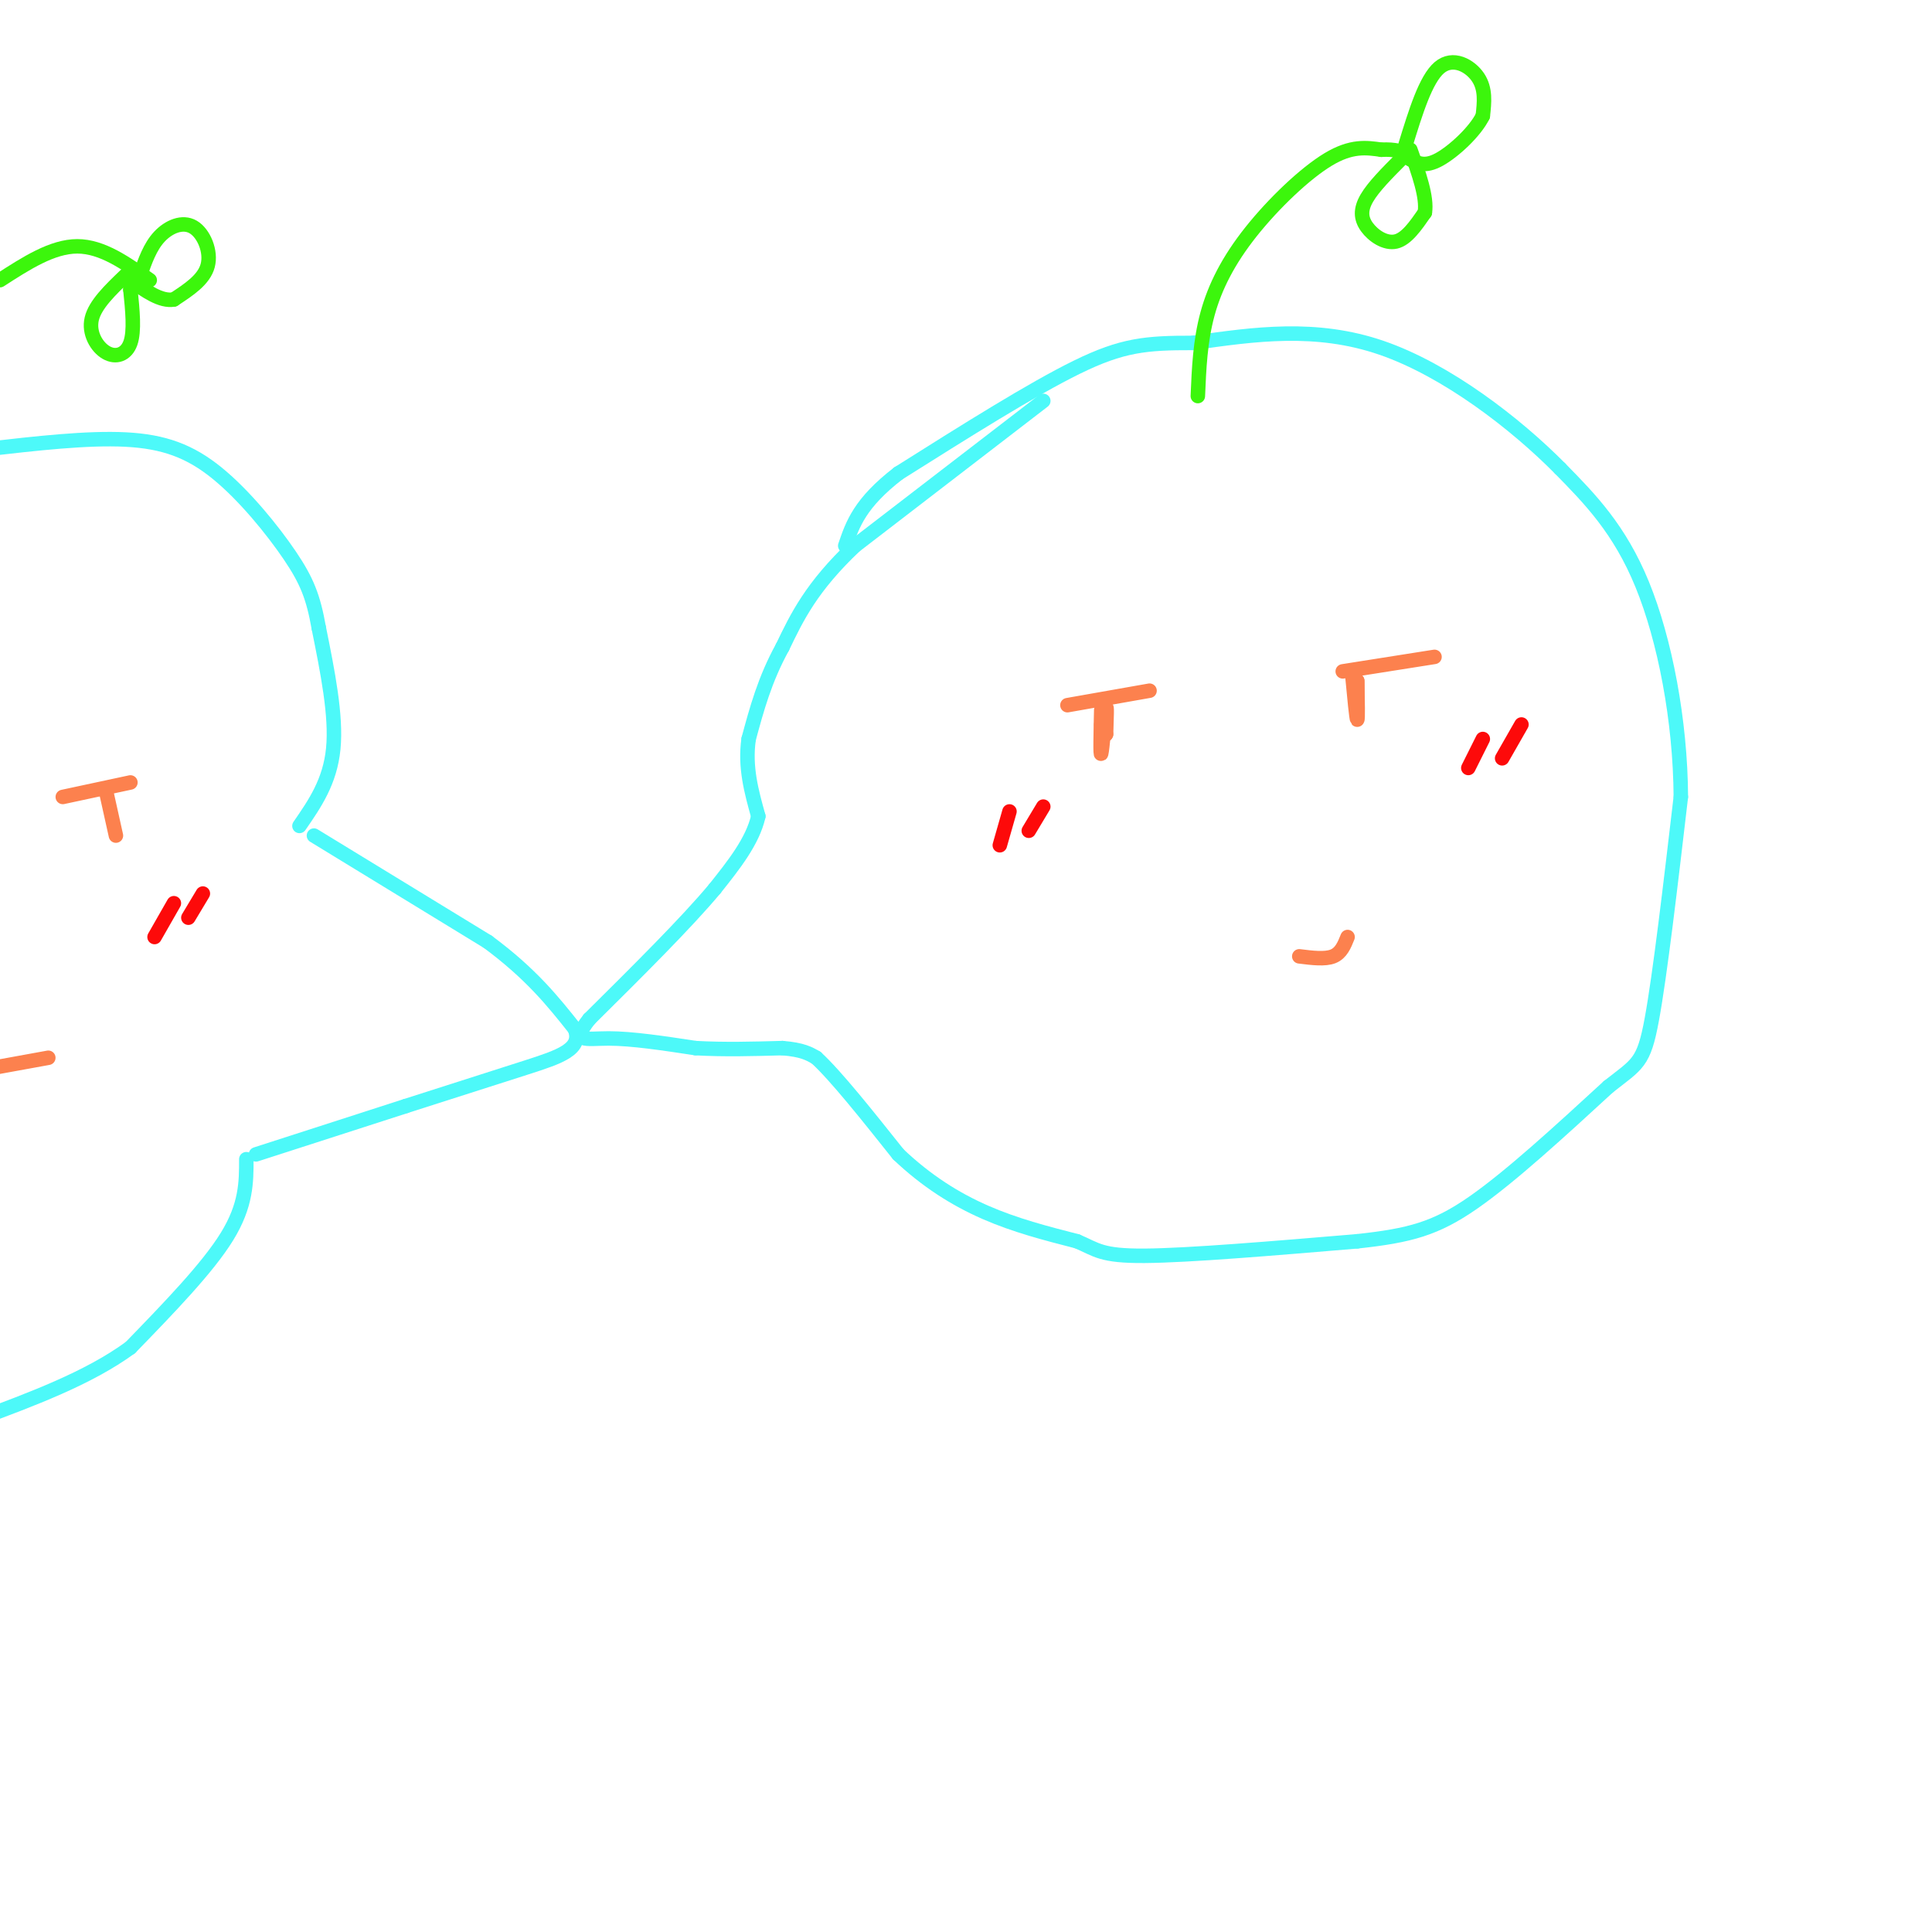 <svg viewBox='0 0 400 400' version='1.1' xmlns='http://www.w3.org/2000/svg' xmlns:xlink='http://www.w3.org/1999/xlink'><g fill='none' stroke='#4DF9F9' stroke-width='3' stroke-linecap='round' stroke-linejoin='round'><path d='M216,83c0.000,0.000 -39.000,30.000 -39,30'/><path d='M177,113c-9.000,8.500 -12.000,14.750 -15,21'/><path d='M162,134c-3.667,6.667 -5.333,12.833 -7,19'/><path d='M155,153c-0.833,5.833 0.583,10.917 2,16'/><path d='M157,169c-1.167,5.167 -5.083,10.083 -9,15'/><path d='M148,184c-5.833,7.000 -15.917,17.000 -26,27'/><path d='M122,211c-3.956,5.000 -0.844,4.000 4,4c4.844,0.000 11.422,1.000 18,2'/><path d='M144,217c6.000,0.333 12.000,0.167 18,0'/><path d='M162,217c4.167,0.333 5.583,1.167 7,2'/><path d='M169,219c4.000,3.667 10.500,11.833 17,20'/><path d='M186,239c5.800,5.511 11.800,9.289 18,12c6.200,2.711 12.600,4.356 19,6'/><path d='M223,257c4.111,1.733 4.889,3.067 14,3c9.111,-0.067 26.556,-1.533 44,-3'/><path d='M281,257c10.933,-1.178 16.267,-2.622 24,-8c7.733,-5.378 17.867,-14.689 28,-24'/><path d='M333,225c6.089,-4.800 7.311,-4.800 9,-14c1.689,-9.200 3.844,-27.600 6,-46'/><path d='M348,165c-0.089,-15.867 -3.311,-32.533 -8,-44c-4.689,-11.467 -10.844,-17.733 -17,-24'/><path d='M323,97c-9.133,-9.244 -23.467,-20.356 -37,-25c-13.533,-4.644 -26.267,-2.822 -39,-1'/><path d='M247,71c-9.756,-0.022 -14.644,0.422 -24,5c-9.356,4.578 -23.178,13.289 -37,22'/><path d='M186,98c-8.000,6.167 -9.500,10.583 -11,15'/><path d='M65,173c0.000,0.000 36.000,22.000 36,22'/><path d='M101,195c9.000,6.667 13.500,12.333 18,18'/><path d='M119,213c1.689,4.222 -3.089,5.778 -10,8c-6.911,2.222 -15.956,5.111 -25,8'/><path d='M84,229c-9.333,3.000 -20.167,6.500 -31,10'/><path d='M51,240c0.000,4.750 0.000,9.500 -4,16c-4.000,6.500 -12.000,14.750 -20,23'/><path d='M27,279c-8.667,6.333 -20.333,10.667 -32,15'/><path d='M62,171c3.167,-4.583 6.333,-9.167 7,-16c0.667,-6.833 -1.167,-15.917 -3,-25'/><path d='M66,130c-1.124,-6.352 -2.435,-9.734 -6,-15c-3.565,-5.266 -9.383,-12.418 -15,-17c-5.617,-4.582 -11.033,-6.595 -19,-7c-7.967,-0.405 -18.483,0.797 -29,2'/></g>
<g fill='none' stroke='#3CF60C' stroke-width='3' stroke-linecap='round' stroke-linejoin='round'><path d='M248,82c0.238,-5.696 0.476,-11.393 2,-17c1.524,-5.607 4.333,-11.125 9,-17c4.667,-5.875 11.190,-12.107 16,-15c4.810,-2.893 7.905,-2.446 11,-2'/><path d='M286,31c2.833,-0.167 4.417,0.417 6,1'/><path d='M291,30c2.089,-6.800 4.178,-13.600 7,-16c2.822,-2.400 6.378,-0.400 8,2c1.622,2.400 1.311,5.200 1,8'/><path d='M307,24c-1.578,3.244 -6.022,7.356 -9,9c-2.978,1.644 -4.489,0.822 -6,0'/><path d='M290,33c-2.815,2.827 -5.631,5.655 -7,8c-1.369,2.345 -1.292,4.208 0,6c1.292,1.792 3.798,3.512 6,3c2.202,-0.512 4.101,-3.256 6,-6'/><path d='M295,44c0.500,-3.167 -1.250,-8.083 -3,-13'/><path d='M0,58c5.417,-3.500 10.833,-7.000 16,-7c5.167,0.000 10.083,3.500 15,7'/><path d='M29,57c1.030,-2.958 2.060,-5.917 4,-8c1.940,-2.083 4.792,-3.292 7,-2c2.208,1.292 3.774,5.083 3,8c-0.774,2.917 -3.887,4.958 -7,7'/><path d='M36,62c-2.667,0.500 -5.833,-1.750 -9,-4'/><path d='M26,57c-3.149,3.018 -6.298,6.036 -7,9c-0.702,2.964 1.042,5.875 3,7c1.958,1.125 4.131,0.464 5,-2c0.869,-2.464 0.435,-6.732 0,-11'/><path d='M27,60c0.000,-2.500 0.000,-3.250 0,-4'/></g>
<g fill='none' stroke='#FC814E' stroke-width='3' stroke-linecap='round' stroke-linejoin='round'><path d='M228,147c-0.111,4.911 -0.222,9.822 0,9c0.222,-0.822 0.778,-7.378 1,-9c0.222,-1.622 0.111,1.689 0,5'/><path d='M229,152c-0.167,0.500 -0.583,-0.750 -1,-2'/><path d='M280,140c0.417,4.417 0.833,8.833 1,9c0.167,0.167 0.083,-3.917 0,-8'/><path d='M281,141c0.000,-0.500 0.000,2.250 0,5'/><path d='M278,139c0.000,0.000 19.000,-3.000 19,-3'/><path d='M221,146c0.000,0.000 17.000,-3.000 17,-3'/><path d='M269,198c2.667,0.333 5.333,0.667 7,0c1.667,-0.667 2.333,-2.333 3,-4'/><path d='M13,165c0.000,0.000 14.000,-3.000 14,-3'/><path d='M22,164c0.000,0.000 2.000,9.000 2,9'/><path d='M-1,221c0.000,0.000 11.000,-2.000 11,-2'/></g>
<g fill='none' stroke='#FD0A0A' stroke-width='3' stroke-linecap='round' stroke-linejoin='round'><path d='M307,153c0.000,0.000 -3.000,6.000 -3,6'/><path d='M315,150c0.000,0.000 -4.000,7.000 -4,7'/><path d='M209,168c0.000,0.000 -2.000,7.000 -2,7'/><path d='M216,167c0.000,0.000 -3.000,5.000 -3,5'/><path d='M36,187c0.000,0.000 -4.000,7.000 -4,7'/><path d='M42,185c0.000,0.000 -3.000,5.000 -3,5'/></g>
</svg>